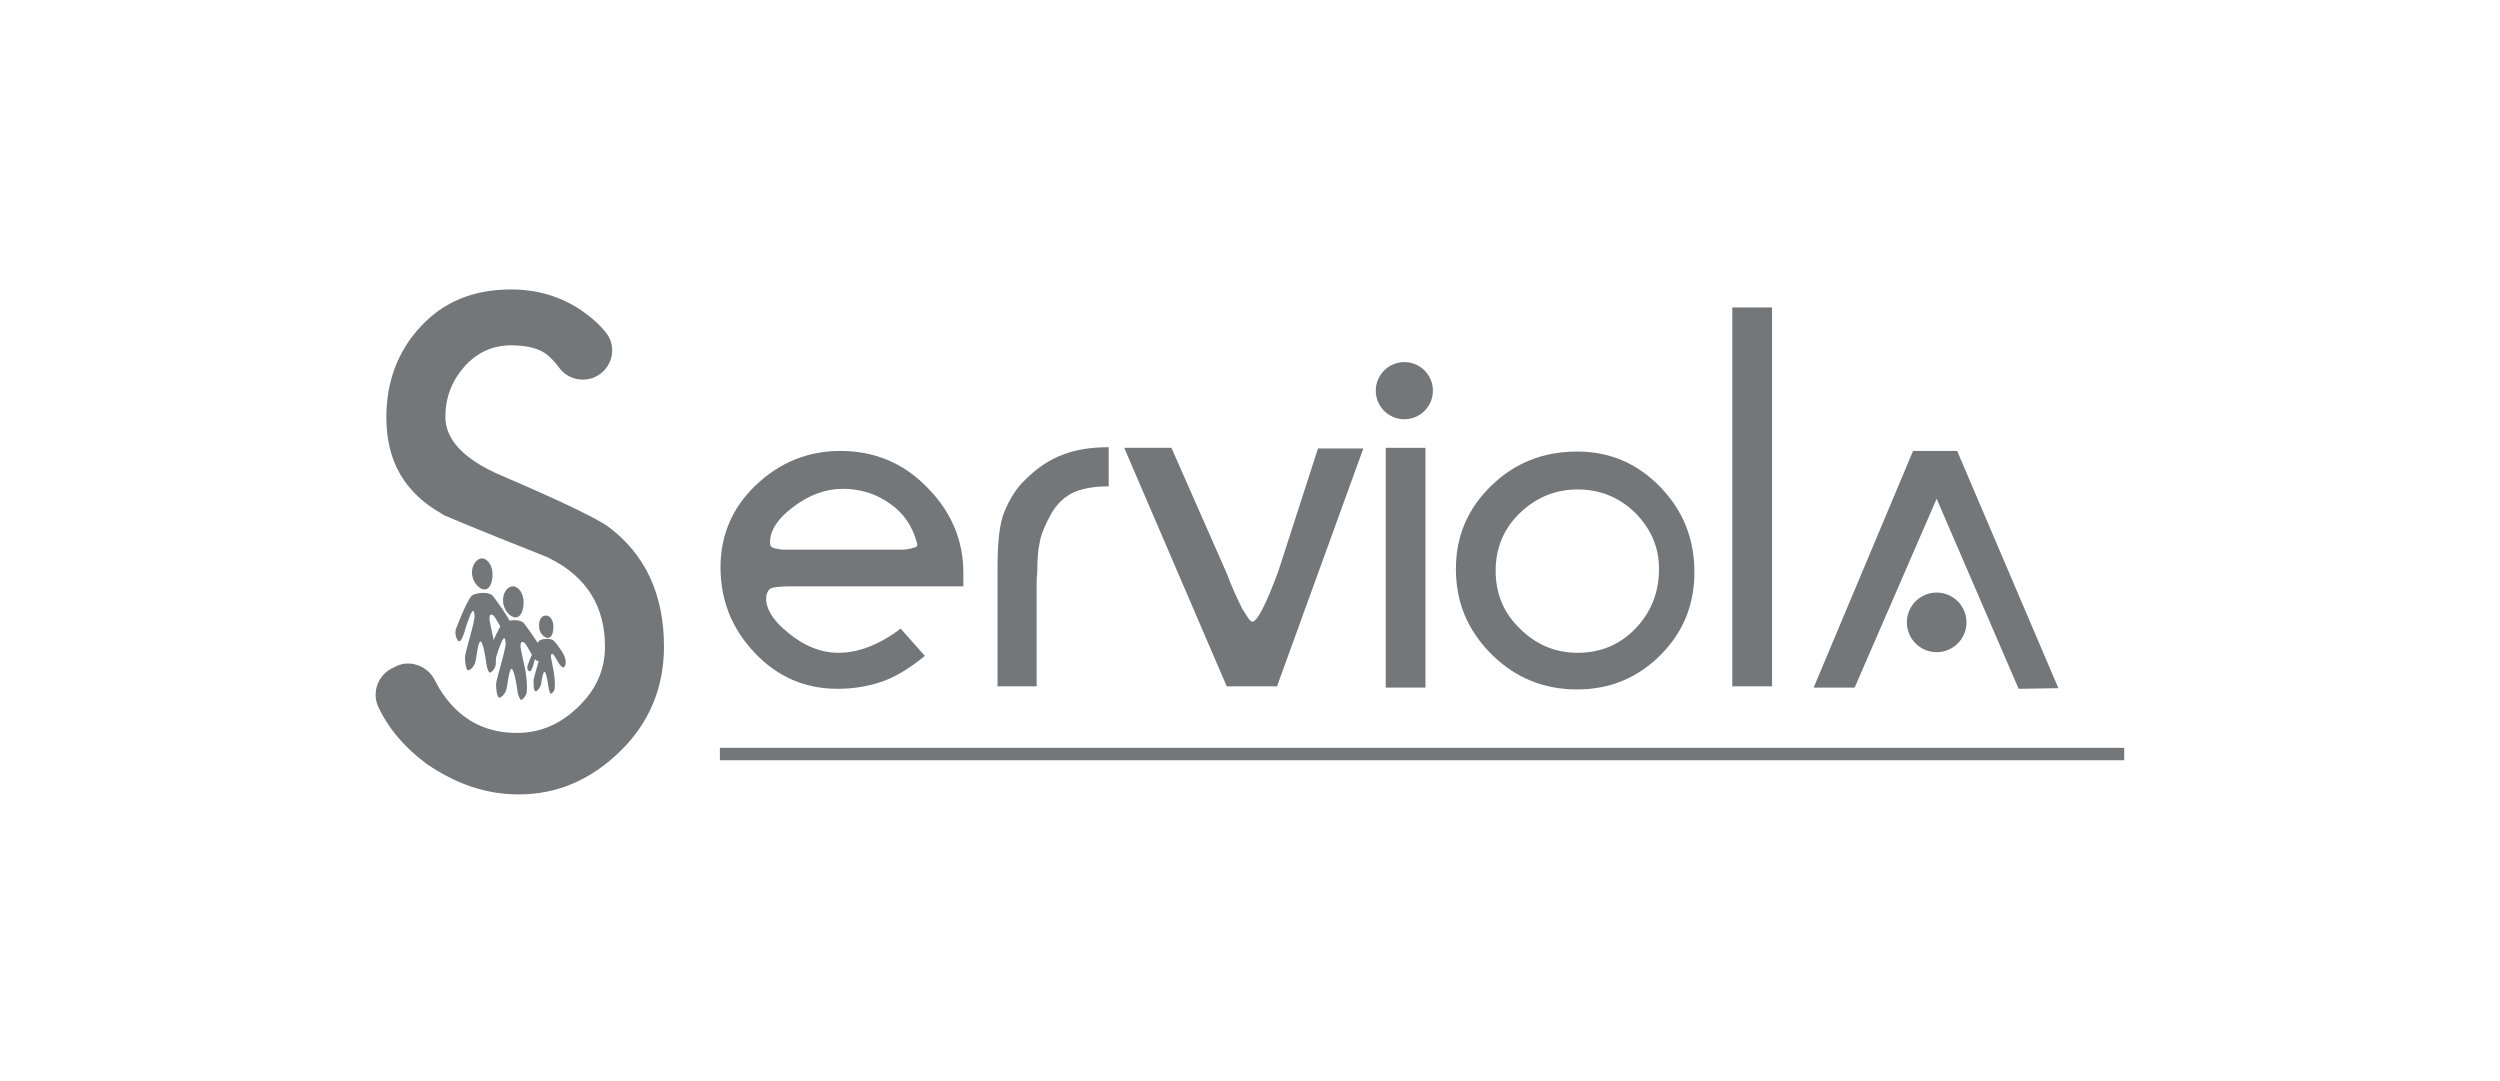 <?xml version="1.0" encoding="utf-8"?>
<!-- Generator: Adobe Illustrator 24.0.3, SVG Export Plug-In . SVG Version: 6.00 Build 0)  -->
<svg version="1.1" id="Capa_1" xmlns="http://www.w3.org/2000/svg" xmlns:xlink="http://www.w3.org/1999/xlink" x="0px" y="0px"
	 viewBox="0 0 402.5 174.1" style="enable-background:new 0 0 402.5 174.1;" xml:space="preserve">
<style type="text/css">
	.st0{fill:#737779;}
	.st1{fill-rule:evenodd;clip-rule:evenodd;fill:#737779;}
</style>
<g>
	<g>
		<path class="st0" d="M95.8,60.7c-2,0.9-4.4,0.3-5.7-1.4c-0.8-1.1-1.6-1.9-2.3-2.4c-1.3-0.9-3.2-1.3-5.6-1.3
			c-2.9,0-5.5,1.2-7.5,3.5c-2,2.3-3,5-3,8c0,3.7,3,6.9,9.1,9.5c9.6,4.1,15.3,6.9,17,8.1c6.1,4.5,9.1,11,9.1,19.4
			c0,6.5-2.3,12.2-7,16.8c-4.7,4.6-10.1,7-16.4,7c-5.3,0-10.1-1.7-14.8-4.9c-3.5-2.6-6.1-5.6-7.8-9.2c-1.1-2.4,0-5.2,2.4-6.3
			l0.6-0.3c2.3-1,5,0.1,6.1,2.3c0.9,1.8,2.1,3.5,3.6,4.9c2.6,2.4,5.8,3.6,9.6,3.6s7-1.4,9.9-4.2s4.3-6,4.3-9.7
			c0-6.4-2.9-11.2-8.9-14.2c-0.2-0.1-0.3-0.2-0.4-0.2c-5.5-2.2-11.1-4.4-16.5-6.7c-0.2-0.1-0.3-0.2-0.5-0.3c-6-3.4-8.9-8.5-8.9-15.5
			c0-5.7,1.8-10.6,5.5-14.6s8.5-6,14.6-6c4.1,0,7.9,1.1,11.2,3.3c1.6,1.1,3,2.3,4.1,3.7C99.4,55.9,98.6,59.4,95.8,60.7L95.8,60.7z"
			/>
	</g>
	<path class="st0" d="M155.1,94.4h-27.8c-1.3,0-2.2,0.1-2.8,0.2c-0.6,0.1-0.9,0.5-1.1,1.2c-0.3,1.8,0.8,3.9,3.4,6
		c2.6,2.2,5.4,3.3,8.2,3.3c1.8,0,3.7-0.4,5.7-1.3c1.3-0.6,2.8-1.4,4.3-2.6l3.9,4.4c-2.2,1.8-4.4,3.2-6.5,4c-2.2,0.8-4.7,1.3-7.5,1.3
		c-5.3,0-9.7-1.9-13.4-5.8c-3.7-3.9-5.5-8.5-5.5-13.8c0-5.1,1.9-9.6,5.7-13.2s8.3-5.5,13.6-5.5c5.4,0,10.1,1.9,13.9,5.8
		c3.9,3.9,5.9,8.5,5.9,13.8C155.1,93.2,155.1,94,155.1,94.4z M147.6,87.3c-0.7-2.5-2-4.6-4.3-6.2c-2.2-1.6-4.8-2.4-7.6-2.4
		c-2.8,0-5.5,1-8.1,3c-2.6,2-3.8,4-3.6,6c0.1,0.3,0.3,0.5,0.8,0.6c0.4,0.1,1,0.2,1.5,0.2s0.9,0,1.1,0h16c0.7,0,1.1,0,1.4,0
		c1,0,1.7-0.1,2.2-0.3C147.7,88.1,147.8,87.8,147.6,87.3z"/>
	<path class="st0" d="M166.9,93.8v16.7h-6.3V94.9c0-0.8,0-1.4,0-1.9s0-1,0-1.3c0-4.3,0.3-7.4,1.1-9.3c0.8-1.9,1.8-3.7,3.4-5.2
		c1.9-1.9,3.9-3.2,6-4c2.1-0.8,4.5-1.2,7.4-1.2v6.3c-2.2,0-4,0.3-5.5,0.9c-1.5,0.7-2.8,1.8-3.8,3.6s-1.6,3.3-1.8,4.5
		c-0.3,1.3-0.4,2.9-0.4,4.9C166.9,93,166.9,93.5,166.9,93.8z"/>
	<path class="st0" d="M205.6,110.5h-8.1l-16.5-38.4h7.6l8.9,20.2c0.9,2.4,1.8,4.3,2.5,5.7c0.8,1.3,1.3,2.1,1.6,2.1
		c0.8,0,2.2-2.7,4.2-8.1l6.4-19.8h7.3L205.6,110.5z"/>
	<rect x="223.1" y="72.1" class="st0" width="6.4" height="38.6"/>
	<path class="st0" d="M234.4,91.6c0-5.3,1.9-9.7,5.7-13.4s8.4-5.5,13.8-5.5c5.3,0,9.7,1.9,13.4,5.7c3.7,3.8,5.5,8.4,5.5,13.7
		c0,5.3-1.8,9.7-5.5,13.4s-8.2,5.5-13.4,5.5c-5.4,0-10-1.9-13.8-5.7C236.3,101.5,234.4,97,234.4,91.6z M254,78.8
		c-3.6,0-6.7,1.3-9.3,3.8c-2.6,2.5-3.9,5.6-3.9,9.3s1.3,6.8,3.9,9.3c2.5,2.5,5.6,3.9,9.3,3.9s6.8-1.3,9.3-3.9
		c2.5-2.6,3.8-5.8,3.8-9.6c0-3.5-1.3-6.5-3.9-9.1C260.6,80,257.5,78.8,254,78.8z"/>
	<path class="st0" d="M278.9,110.5v-61h6.4v61H278.9z"/>
	<rect id="XMLID_311_" x="115.9" y="120.4" class="st0" width="226.1" height="2"/>
	<g>
		
			<ellipse id="XMLID_310_" transform="matrix(1 -5.679047e-03 5.679047e-03 1 -0.564 1.772)" class="st0" cx="311.8" cy="100.2" rx="4.8" ry="4.8"/>
		<path id="XMLID_308_" class="st0" d="M325,110.9l-13.2-30.6l-13.2,30.4h-6.6L308,72.6h7.1l16.3,38.2L325,110.9z"/>
	</g>
	<g>
		<path class="st1" d="M82.6,94.4c0.9,0,1.7,1.2,1.7,2.5s-0.4,2.5-1.3,2.5s-2-1.3-2-2.6C80.9,95.6,81.6,94.4,82.6,94.4"/>
		<path class="st1" d="M78.4,105.7c0,0,1.9-5.1,2.7-5.5c0.8-0.4,2.7-0.6,3.3,0.2c0.6,0.8,2.5,3.4,2.7,4.1c0.2,0.8,0,2.4-0.8,1.8
			c-0.8-0.8-1.5-2.7-2-2.9c-0.5-0.2-0.5,0.3-0.5,0.7s0.6,2.8,0.8,3.9s0.3,2.8,0.2,3.5c-0.2,0.8-0.8,1.2-0.9,1.2s-0.5-0.6-0.6-1.5
			c-0.1-0.9-0.6-3.8-1-3.5c-0.4,0.3-0.6,2.8-0.8,3.4c-0.2,0.6-0.8,1.3-1.2,1.2c-0.3-0.2-0.5-1.6-0.4-2.4s1.7-5.9,1.5-6.5
			c-0.1-0.7-0.2-0.8-0.4-0.5c-0.3,0.3-1.1,2.7-1.2,3.2c-0.2,0.5-0.6,2-1.1,1.4C78,106.6,78.4,105.7,78.4,105.7"/>
		<path class="st1" d="M77.6,89.9c0.9,0,1.7,1.2,1.7,2.5c0,1.3-0.4,2.5-1.3,2.5s-2-1.3-2-2.6C75.9,91.1,76.7,89.9,77.6,89.9"/>
		<path class="st1" d="M73.4,101.3c0,0,1.9-5.1,2.7-5.5c0.8-0.4,2.7-0.6,3.3,0.2c0.6,0.8,2.5,3.4,2.7,4.1c0.2,0.8,0,2.4-0.8,1.8
			c-0.8-0.8-1.5-2.7-2-2.9s-0.5,0.3-0.5,0.7c0,0.3,0.6,2.8,0.8,3.9c0.2,1.2,0.3,2.8,0.2,3.5c-0.2,0.8-0.8,1.2-0.9,1.2
			c-0.2,0-0.5-0.6-0.6-1.5c-0.1-0.9-0.6-3.8-1-3.5c-0.4,0.3-0.6,2.8-0.8,3.4c-0.2,0.6-0.8,1.3-1.2,1.2c-0.3-0.2-0.5-1.6-0.4-2.4
			c0.1-0.8,1.7-5.9,1.5-6.5c-0.1-0.7-0.2-0.8-0.4-0.5c-0.3,0.3-1.1,2.7-1.2,3.2c-0.2,0.5-0.6,2-1.1,1.4
			C73.1,102.2,73.4,101.3,73.4,101.3"/>
		<path class="st1" d="M87.9,99.1c0.7,0,1.2,0.8,1.2,1.8s-0.3,1.8-0.9,1.8s-1.4-0.8-1.4-1.8C86.7,99.8,87.2,99.1,87.9,99.1"/>
		<path class="st1" d="M85,107c0,0,1.3-3.6,1.9-3.9c0.6-0.3,1.8-0.4,2.3,0.1s1.8,2.3,1.8,2.9c0.2,0.5,0,1.8-0.6,1.2
			c-0.6-0.5-1.1-1.9-1.4-2c-0.3-0.1-0.3,0.3-0.3,0.4c0,0.3,0.4,1.9,0.5,2.8c0.1,0.8,0.2,1.9,0.1,2.4s-0.5,0.8-0.6,0.8
			c-0.1,0-0.3-0.4-0.4-1.1c-0.1-0.7-0.4-2.7-0.7-2.4c-0.3,0.2-0.4,1.9-0.6,2.3s-0.6,0.9-0.8,0.8c-0.3-0.1-0.3-1.1-0.3-1.7
			s1.2-4.1,1.1-4.5c-0.1-0.5-0.1-0.6-0.3-0.3c-0.2,0.2-0.8,1.8-0.8,2.2c-0.1,0.3-0.4,1.4-0.8,1C84.7,107.6,85,107,85,107"/>
	</g>
	<circle class="st0" cx="226.1" cy="62.9" r="4.6"/>
</g>
</svg>
